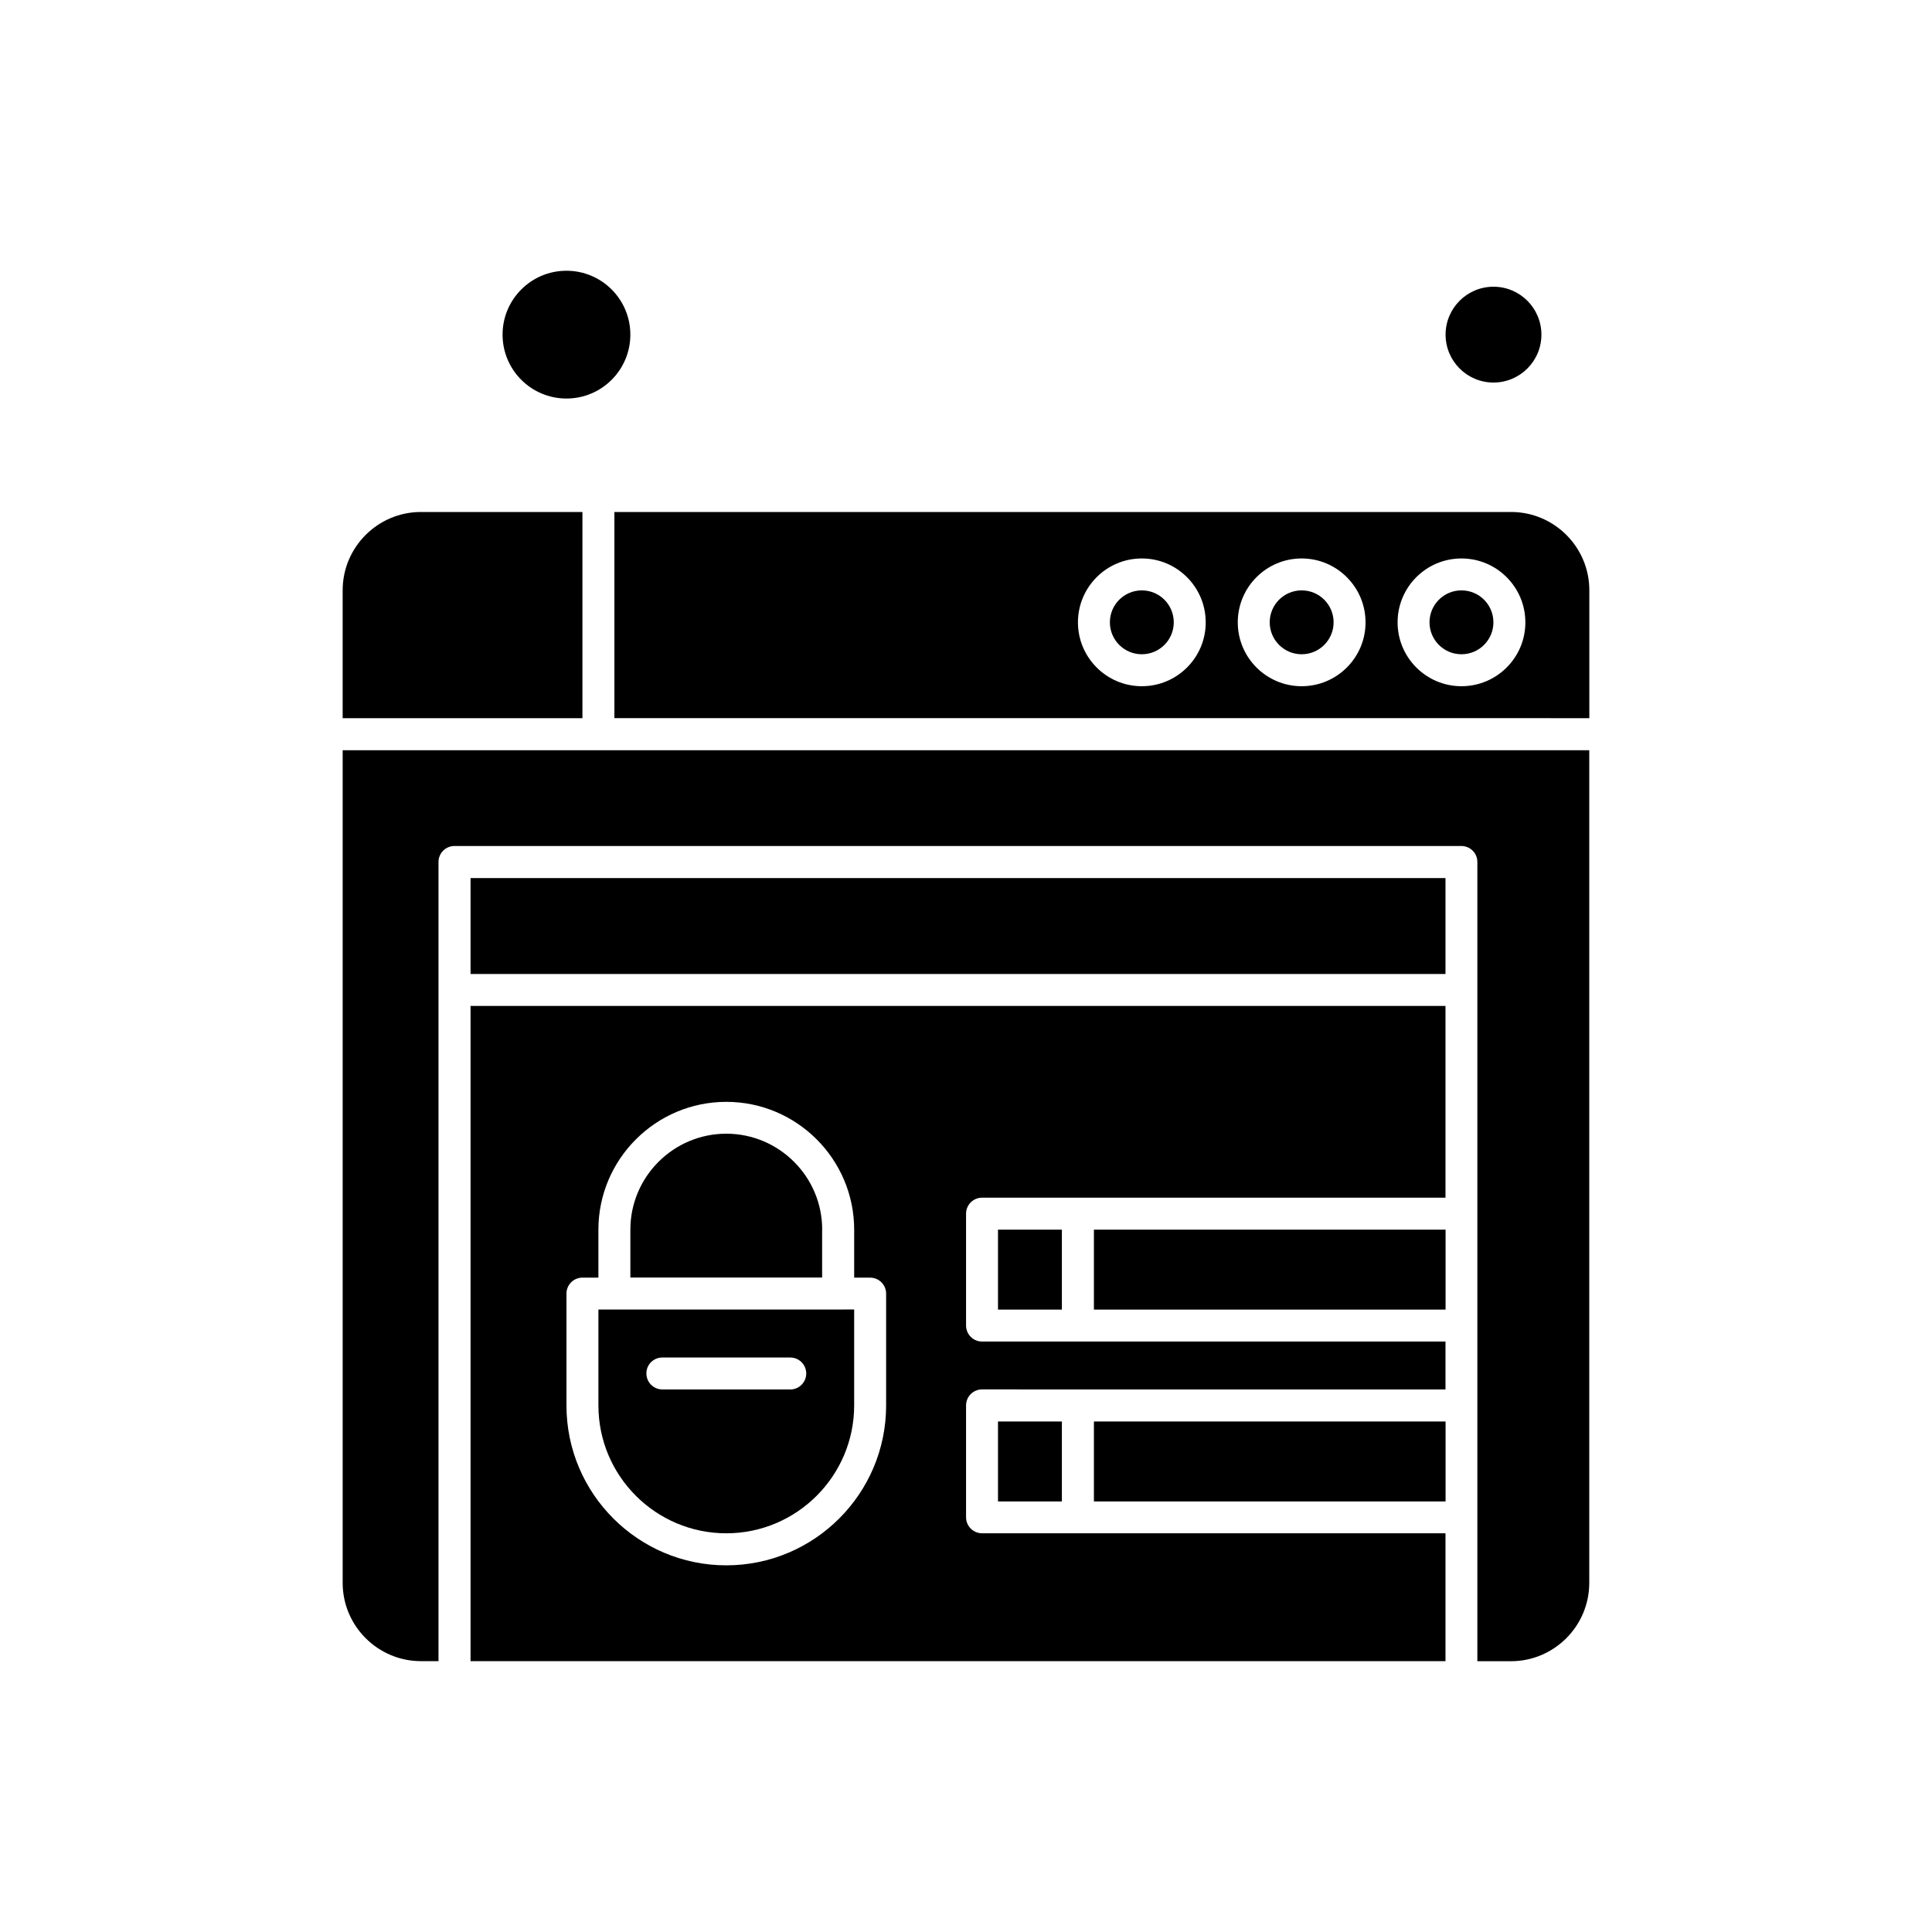 <?xml version="1.0" encoding="UTF-8"?>
<!-- Uploaded to: ICON Repo, www.iconrepo.com, Generator: ICON Repo Mixer Tools -->
<svg fill="#000000" width="800px" height="800px" version="1.1" viewBox="144 144 512 512" xmlns="http://www.w3.org/2000/svg">
 <g fill-rule="evenodd">
  <path d="m361.89 469.86c0-14.012-11.406-25.418-25.418-25.418-14.012 0-25.418 11.406-25.418 25.418v12.699l50.816-0.004v-12.695h0.023z"/>
  <path d="m268.7 584.22h258.37v-33.887h-122.82c-2.336 0-4.234-1.898-4.234-4.234v-29.656c0-2.336 1.898-4.234 4.234-4.234l122.82 0.004v-12.699l-122.82 0.004c-2.336 0-4.234-1.898-4.234-4.234v-29.652c0-2.336 1.898-4.234 4.234-4.234l122.82 0.004v-50.82h-258.37v173.64zm25.418-97.402c0-2.336 1.898-4.234 4.234-4.234l4.231 0.004v-12.699c0-18.684 15.207-33.887 33.891-33.887s33.891 15.203 33.891 33.887v12.699h4.231c2.336 0 4.234 1.898 4.234 4.234v29.652c0 23.352-19 42.355-42.355 42.355-23.352 0-42.355-19-42.355-42.355z"/>
  <path d="m336.47 550.34c18.684 0 33.891-15.207 33.891-33.891v-25.418l-4.234 0.004h-63.543v25.418c0 18.707 15.207 33.887 33.891 33.887zm-16.934-46.586h33.891c2.336 0 4.234 1.898 4.234 4.234s-1.898 4.234-4.234 4.234l-33.891-0.004c-2.336 0-4.234-1.898-4.234-4.234-0.02-2.332 1.875-4.231 4.234-4.231z"/>
  <path d="m408.48 469.87h16.93v21.188h-16.93z"/>
  <path d="m408.48 520.71h16.93v21.188h-16.93z"/>
  <path d="m268.7 376.7h258.37v25.418h-258.37z"/>
  <path d="m298.35 279.68h-42.789c-11.438 0-20.754 9.316-20.754 20.75v33.891h63.543z"/>
  <path d="m311.05 232.68c0 9.352-7.582 16.934-16.934 16.934-9.348 0-16.93-7.582-16.93-16.934 0-9.348 7.582-16.93 16.93-16.93 9.352 0 16.934 7.582 16.934 16.93"/>
  <path d="m552.49 232.68c0 7.016-5.688 12.699-12.699 12.699s-12.695-5.684-12.695-12.699c0-7.012 5.684-12.695 12.695-12.695s12.699 5.684 12.699 12.695"/>
  <path d="m433.9 520.71h93.191v21.188h-93.191z"/>
  <path d="m433.9 469.87h93.191v21.188h-93.191z"/>
  <path d="m539.77 308.92c0 4.676-3.793 8.465-8.469 8.465-4.672 0-8.465-3.789-8.465-8.465s3.793-8.465 8.465-8.465c4.676 0 8.469 3.789 8.469 8.465"/>
  <path d="m497.42 308.92c0 4.676-3.793 8.465-8.465 8.465-4.676 0-8.469-3.789-8.469-8.465s3.793-8.465 8.469-8.465c4.672 0 8.465 3.789 8.465 8.465"/>
  <path d="m544.44 279.68h-237.62v54.637l258.37 0.004v-33.891c0-11.434-9.293-20.75-20.754-20.75zm-97.844 46.176c-9.34 0-16.93-7.59-16.93-16.93s7.59-16.93 16.93-16.93 16.93 7.59 16.93 16.93c0.027 9.34-7.586 16.93-16.93 16.93zm42.355 0c-9.34 0-16.93-7.59-16.93-16.93s7.59-16.93 16.93-16.93c9.34 0 16.93 7.59 16.93 16.93 0.023 9.34-7.59 16.93-16.93 16.93zm42.355 0c-9.34 0-16.93-7.59-16.93-16.93s7.59-16.93 16.93-16.93c9.34 0 16.93 7.59 16.93 16.93 0.023 9.34-7.59 16.93-16.93 16.93z"/>
  <path d="m234.81 563.47c0 11.434 9.316 20.75 20.754 20.75h4.644v-211.79c0-2.332 1.898-4.234 4.234-4.234h266.84c2.336 0 4.234 1.898 4.234 4.234v211.81h8.902c11.434 0 20.754-9.316 20.754-20.75v-220.67h-330.36v220.64z"/>
  <path d="m455.06 308.92c0 4.676-3.789 8.465-8.465 8.465-4.676 0-8.465-3.789-8.465-8.465s3.789-8.465 8.465-8.465c4.676 0 8.465 3.789 8.465 8.465"/>
 </g>
</svg>